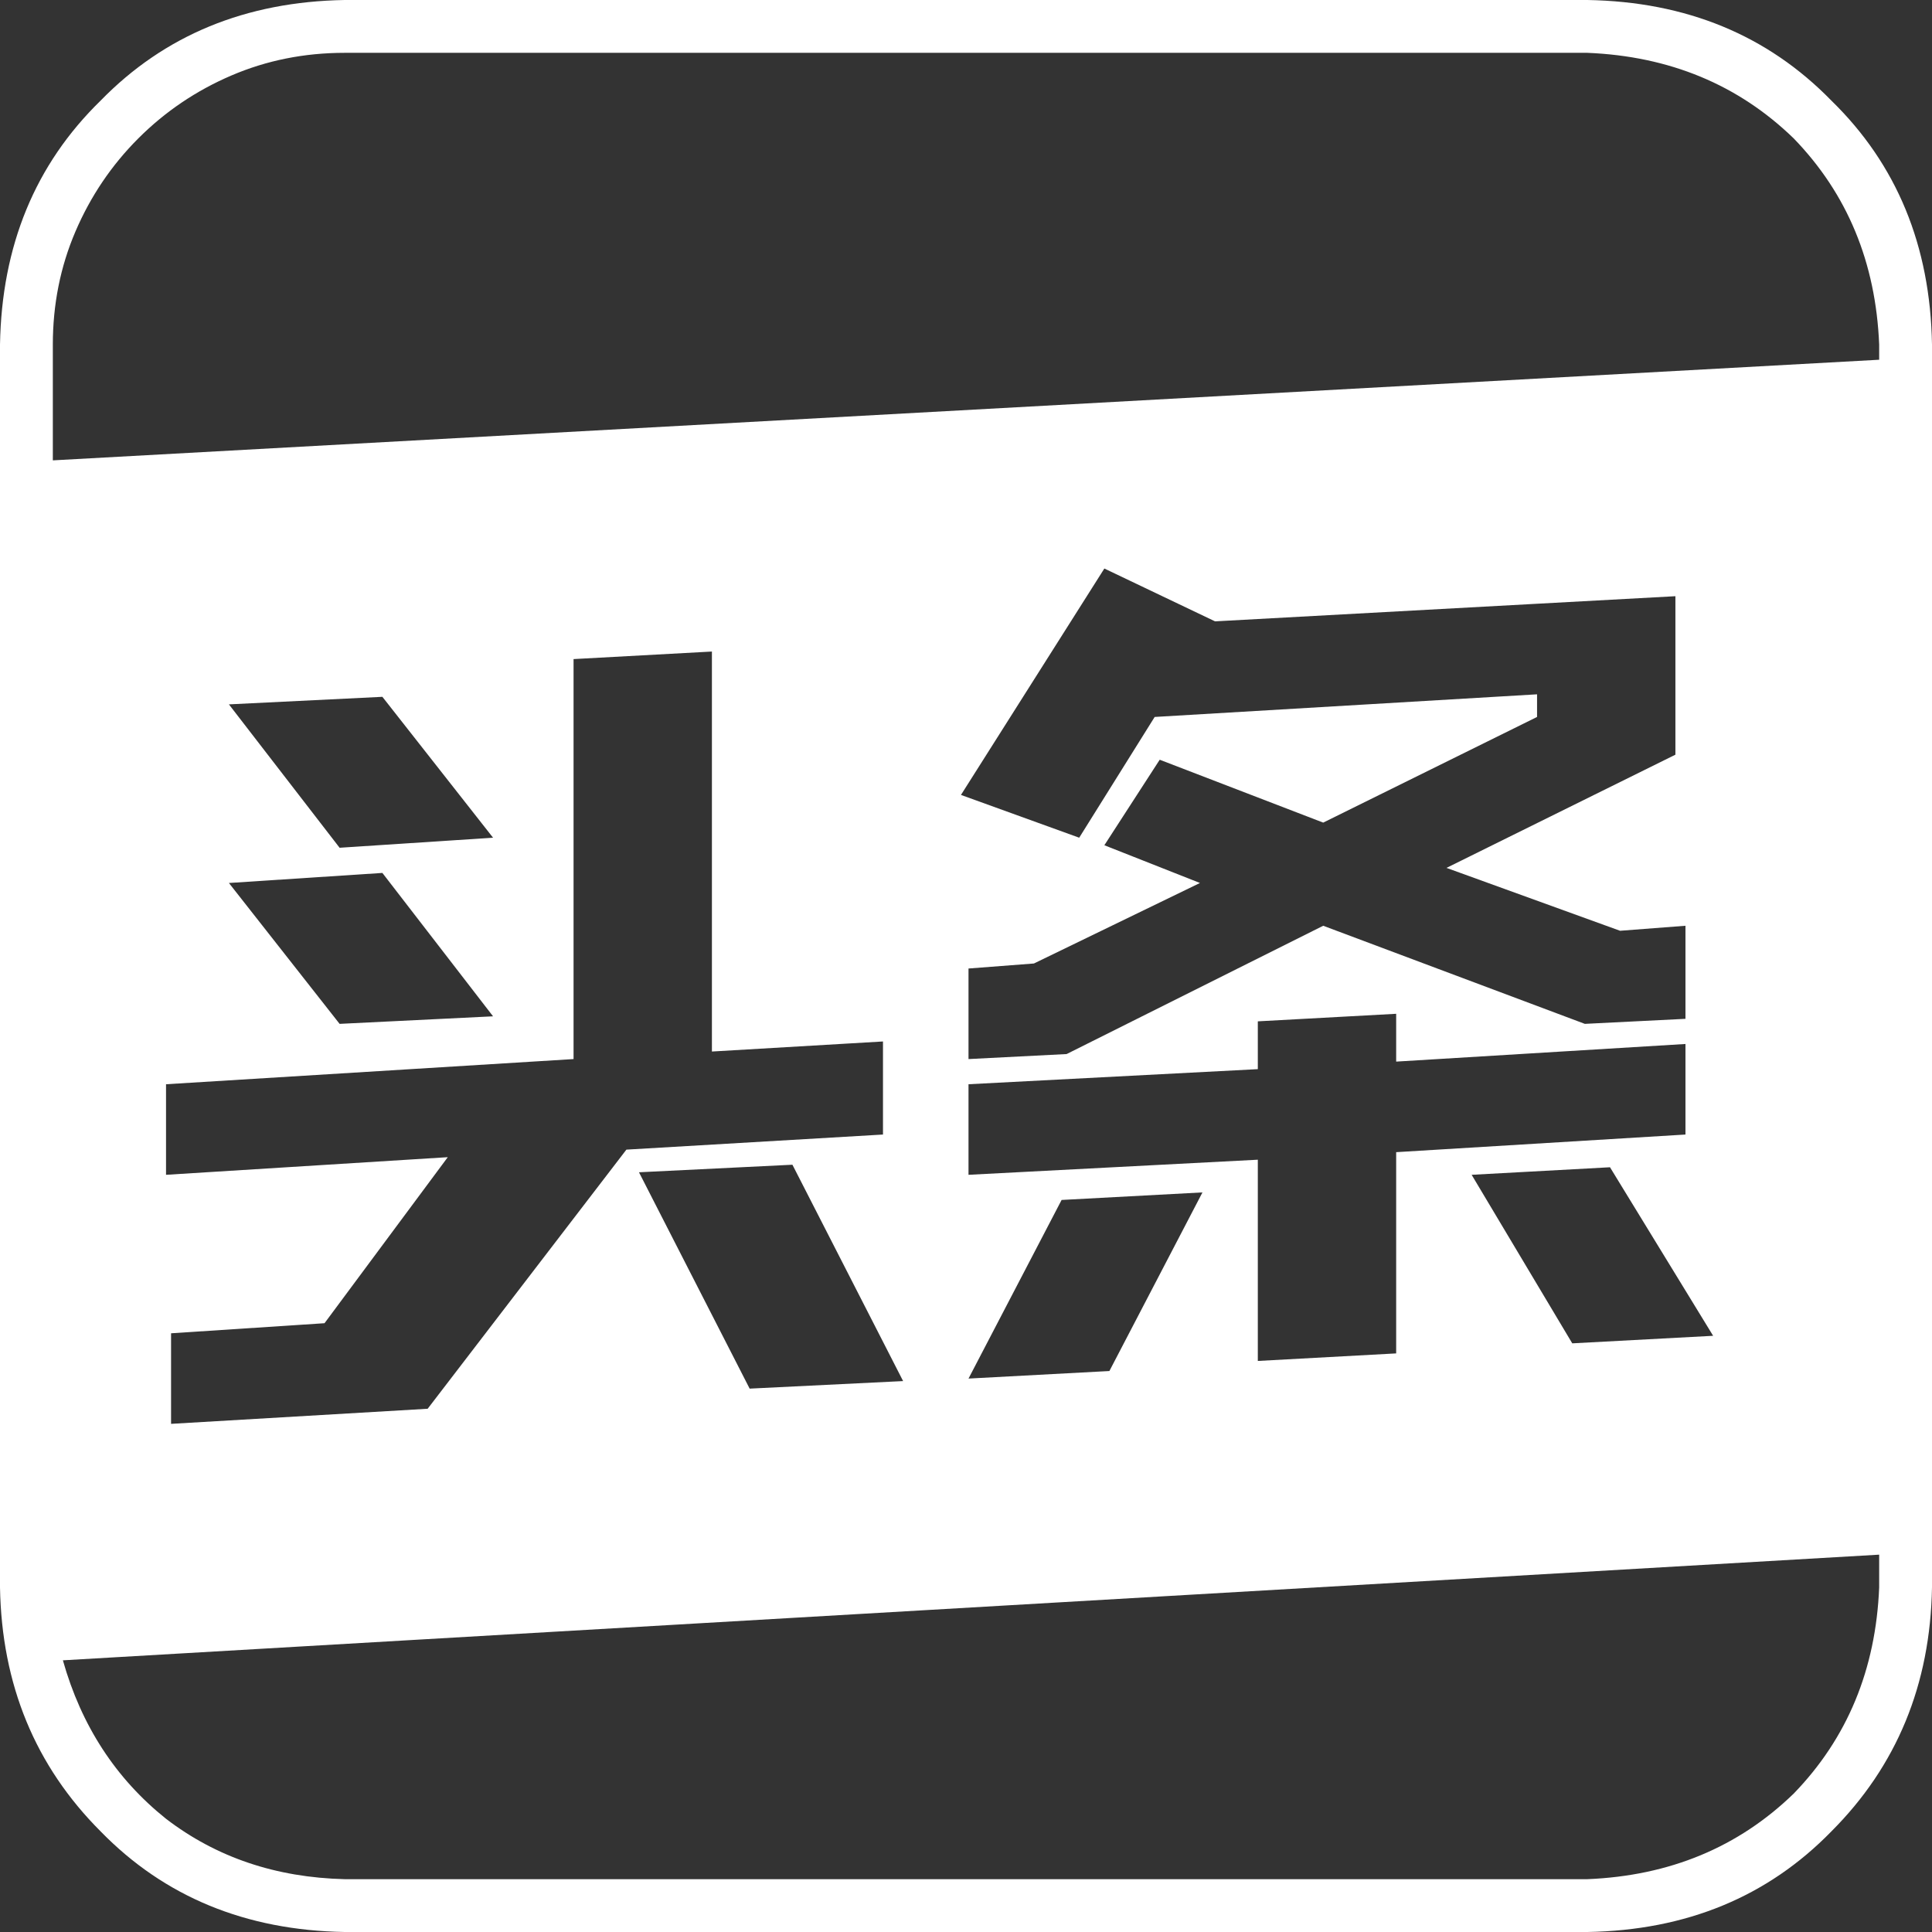 <?xml version="1.0" standalone="no"?><!DOCTYPE svg PUBLIC "-//W3C//DTD SVG 1.1//EN" "http://www.w3.org/Graphics/SVG/1.1/DTD/svg11.dtd"><svg t="1756883527069" class="icon" viewBox="0 0 1024 1024" version="1.1" xmlns="http://www.w3.org/2000/svg" p-id="19647" xmlns:xlink="http://www.w3.org/1999/xlink" width="64" height="64"><rect x="0" y="0" width="1024" height="1024" fill="#333333" stroke="none"/><path d="M996 824L33.33 880Q48 932 88 964q40 30.67 94.67 32h658.66q65.34-2.67 109.34-45.33 42.66-44 45.33-109.34V824z m0-633.33v-8q-2.67-65.34-45.33-109.34-44-42.66-109.34-45.33H182.67q-32 0-60 12T73.33 73.33Q52 94.67 40 122.67q-12 28-12 60V244l968-53.33zM841.33 1024H182.67q-78.67-1.33-129.34-53.33-52-52-53.33-129.34V182.67Q1.33 104 53.33 53.33 104 1.33 182.67 0h658.66Q920 1.33 970.67 53.33q52 50.67 53.33 129.34v658.66q-1.33 77.34-53.33 129.34-50.67 52-129.34 53.33z m52-422.67v-48L740 562.67v-25.34l-73.33 4v25.34l-153.34 8v48l153.34-8v106.66l73.33-4V610.67l153.33-9.34zM261.33 444l-58.66-74.67-81.34 4 58.67 76 81.33-5.33z m0 94.67l-58.66-76-81.34 5.33L180 542.67l81.33-4z m77.34 82.66L397.33 736l81.34-4L420 617.33l-81.33 4z m174.66 109.34l74.67-4L637.33 632l-74.66 4-49.34 94.67z m340-112l-73.33 4L833.33 712l74.67-4-54.67-89.33z m-340-105.34v48l52-2.66 136-68 138.67 52 53.33-2.67v-49.33l-34.66 2.66-92-33.33L888 400v-84l-73.33 4L644 329.33l-58.67-28-76 120L572 444l40-64 202.67-12v12l-113.34 56-86.66-33.33L585.33 448 636 468l-88 42.67-34.67 2.66z m-181.33 96l136-8V552l-90.67 5.33v-212l-73.33 4v212L88 574.67v48l149.33-9.34-65.33 88-81.33 5.34v48l136-8L332 609.33z" fill="#ffffff" p-id="19648"></path></svg>